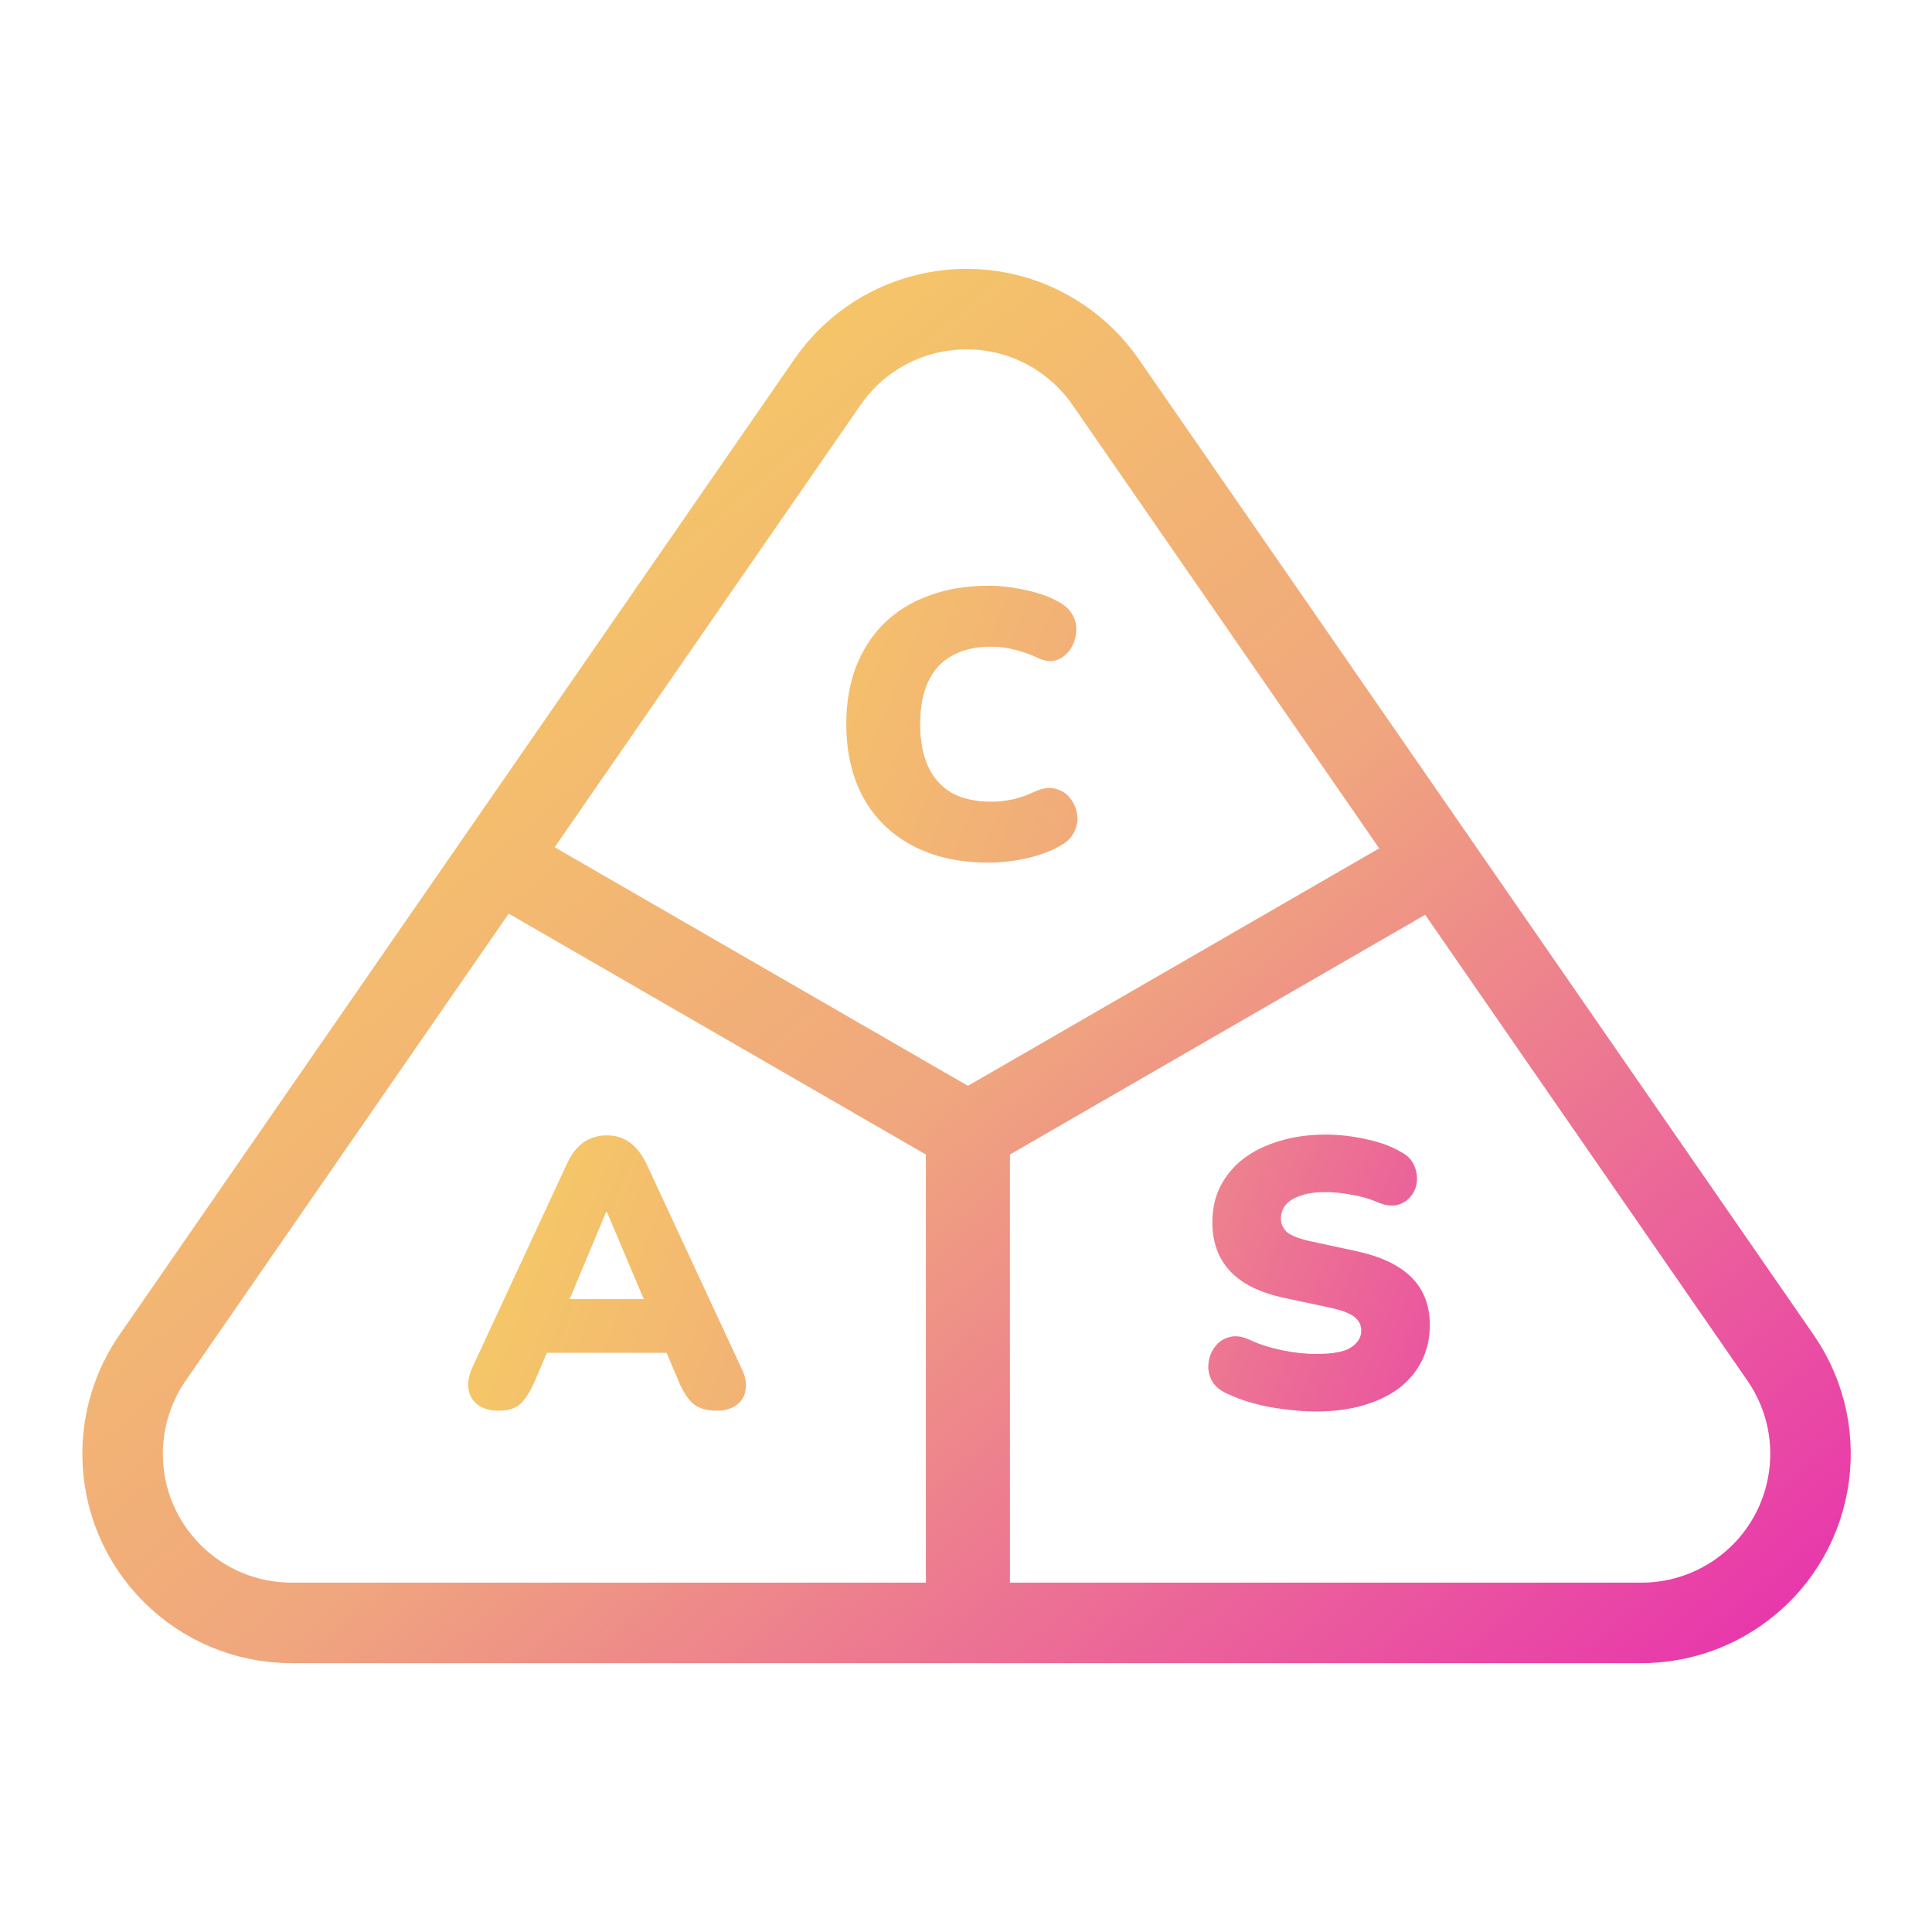 <svg width="96" height="96" viewBox="0 0 96 96" fill="none" xmlns="http://www.w3.org/2000/svg">
<path d="M48.006 80.621V56.315L71.183 42.933M48.183 80.621V56.315L25.009 42.934M52.806 16.851C53.638 17.427 54.36 18.149 54.935 18.981L88.471 67.463C91.11 71.278 90.157 76.51 86.341 79.149C84.937 80.121 83.27 80.641 81.563 80.641H14.492C9.852 80.641 6.092 76.88 6.092 72.241C6.092 70.534 6.612 68.867 7.583 67.463L41.119 18.981C43.758 15.166 48.99 14.212 52.806 16.851Z" stroke="url(#paint0_linear_117_132)" stroke-width="4" stroke-linecap="round" stroke-linejoin="round"/>
<path d="M49.129 42.863C47.653 42.863 46.385 42.579 45.325 42.011C44.265 41.443 43.452 40.642 42.884 39.608C42.329 38.573 42.051 37.362 42.051 35.974C42.051 34.94 42.209 34 42.524 33.154C42.852 32.309 43.319 31.584 43.925 30.978C44.543 30.372 45.287 29.912 46.158 29.597C47.041 29.269 48.031 29.105 49.129 29.105C49.709 29.105 50.309 29.174 50.927 29.313C51.557 29.439 52.113 29.634 52.592 29.899C52.945 30.089 53.191 30.328 53.33 30.619C53.469 30.909 53.513 31.205 53.463 31.508C53.425 31.811 53.318 32.082 53.141 32.322C52.964 32.562 52.737 32.725 52.46 32.814C52.182 32.889 51.879 32.845 51.551 32.681C51.173 32.505 50.794 32.372 50.416 32.284C50.05 32.183 49.665 32.133 49.261 32.133C48.479 32.133 47.823 32.284 47.293 32.587C46.776 32.877 46.385 33.306 46.12 33.874C45.855 34.441 45.722 35.142 45.722 35.974C45.722 36.807 45.855 37.513 46.12 38.094C46.385 38.661 46.776 39.097 47.293 39.4C47.823 39.69 48.479 39.835 49.261 39.835C49.589 39.835 49.943 39.797 50.321 39.721C50.7 39.633 51.072 39.5 51.438 39.324C51.816 39.16 52.151 39.116 52.441 39.191C52.743 39.267 52.983 39.418 53.16 39.645C53.349 39.873 53.469 40.138 53.519 40.44C53.57 40.73 53.526 41.021 53.387 41.311C53.261 41.601 53.034 41.834 52.706 42.011C52.264 42.276 51.715 42.484 51.059 42.636C50.416 42.787 49.772 42.863 49.129 42.863Z" fill="url(#paint1_linear_117_132)"/>
<path d="M24.763 70.097C24.372 70.097 24.044 70.009 23.779 69.832C23.514 69.643 23.35 69.391 23.287 69.075C23.224 68.747 23.281 68.381 23.457 67.978L28.169 57.834C28.397 57.342 28.674 56.983 29.002 56.755C29.343 56.528 29.728 56.415 30.157 56.415C30.586 56.415 30.958 56.528 31.273 56.755C31.601 56.983 31.885 57.342 32.125 57.834L36.837 67.978C37.039 68.381 37.108 68.747 37.045 69.075C36.995 69.403 36.837 69.656 36.572 69.832C36.32 70.009 36.004 70.097 35.626 70.097C35.121 70.097 34.73 69.984 34.452 69.757C34.188 69.529 33.948 69.164 33.733 68.659L32.711 66.255L34.036 67.221H26.239L27.583 66.255L26.561 68.659C26.334 69.164 26.101 69.529 25.861 69.757C25.621 69.984 25.255 70.097 24.763 70.097ZM30.119 60.219L27.924 65.461L27.394 64.552H32.901L32.371 65.461L30.157 60.219H30.119Z" fill="url(#paint2_linear_117_132)"/>
<path d="M65.388 70.135C64.884 70.135 64.354 70.097 63.799 70.022C63.256 69.958 62.739 69.858 62.247 69.719C61.755 69.58 61.313 69.416 60.922 69.227C60.582 69.063 60.342 68.848 60.203 68.583C60.064 68.306 60.014 68.016 60.052 67.713C60.09 67.41 60.197 67.145 60.373 66.918C60.55 66.678 60.783 66.52 61.074 66.445C61.364 66.356 61.692 66.394 62.058 66.558C62.537 66.785 63.08 66.962 63.685 67.088C64.291 67.214 64.859 67.277 65.388 67.277C66.221 67.277 66.801 67.17 67.129 66.956C67.47 66.729 67.64 66.451 67.64 66.123C67.64 65.833 67.521 65.6 67.281 65.423C67.054 65.246 66.644 65.095 66.051 64.969L63.837 64.496C62.626 64.243 61.723 63.802 61.13 63.171C60.538 62.54 60.241 61.726 60.241 60.73C60.241 60.074 60.373 59.481 60.638 58.951C60.916 58.408 61.301 57.948 61.793 57.569C62.297 57.191 62.89 56.901 63.572 56.699C64.266 56.484 65.035 56.377 65.88 56.377C66.537 56.377 67.199 56.453 67.868 56.604C68.549 56.743 69.135 56.957 69.627 57.248C69.918 57.399 70.126 57.607 70.252 57.872C70.378 58.137 70.429 58.414 70.403 58.705C70.378 58.982 70.277 59.228 70.101 59.443C69.937 59.657 69.71 59.802 69.419 59.878C69.142 59.941 68.807 59.891 68.416 59.727C68.05 59.563 67.634 59.443 67.167 59.367C66.713 59.279 66.272 59.235 65.843 59.235C65.376 59.235 64.978 59.291 64.65 59.405C64.322 59.506 64.07 59.657 63.893 59.859C63.729 60.061 63.647 60.294 63.647 60.559C63.647 60.824 63.755 61.051 63.969 61.241C64.196 61.417 64.606 61.569 65.199 61.695L67.394 62.168C68.618 62.433 69.533 62.868 70.138 63.474C70.744 64.079 71.047 64.868 71.047 65.839C71.047 66.495 70.914 67.088 70.649 67.618C70.385 68.148 70.006 68.602 69.514 68.981C69.022 69.347 68.429 69.63 67.735 69.832C67.041 70.034 66.259 70.135 65.388 70.135Z" fill="url(#paint3_linear_117_132)"/>
<defs>
<linearGradient id="paint0_linear_117_132" x1="9.756" y1="21.691" x2="71.194" y2="95.075" gradientUnits="userSpaceOnUse">
<stop stop-color="#F7D35F"/>
<stop offset="0.51" stop-color="#F0A67E"/>
<stop offset="1" stop-color="#E837AC"/>
</linearGradient>
<linearGradient id="paint1_linear_117_132" x1="32.114" y1="24.44" x2="88.481" y2="46.903" gradientUnits="userSpaceOnUse">
<stop stop-color="#F7D35F"/>
<stop offset="0.476" stop-color="#F0A67E"/>
<stop offset="1" stop-color="#E837AC"/>
</linearGradient>
<linearGradient id="paint2_linear_117_132" x1="32.114" y1="24.44" x2="88.481" y2="46.903" gradientUnits="userSpaceOnUse">
<stop stop-color="#F7D35F"/>
<stop offset="0.476" stop-color="#F0A67E"/>
<stop offset="1" stop-color="#E837AC"/>
</linearGradient>
<linearGradient id="paint3_linear_117_132" x1="32.114" y1="24.44" x2="88.481" y2="46.903" gradientUnits="userSpaceOnUse">
<stop stop-color="#F7D35F"/>
<stop offset="0.476" stop-color="#F0A67E"/>
<stop offset="1" stop-color="#E837AC"/>
</linearGradient>
</defs>
</svg>
